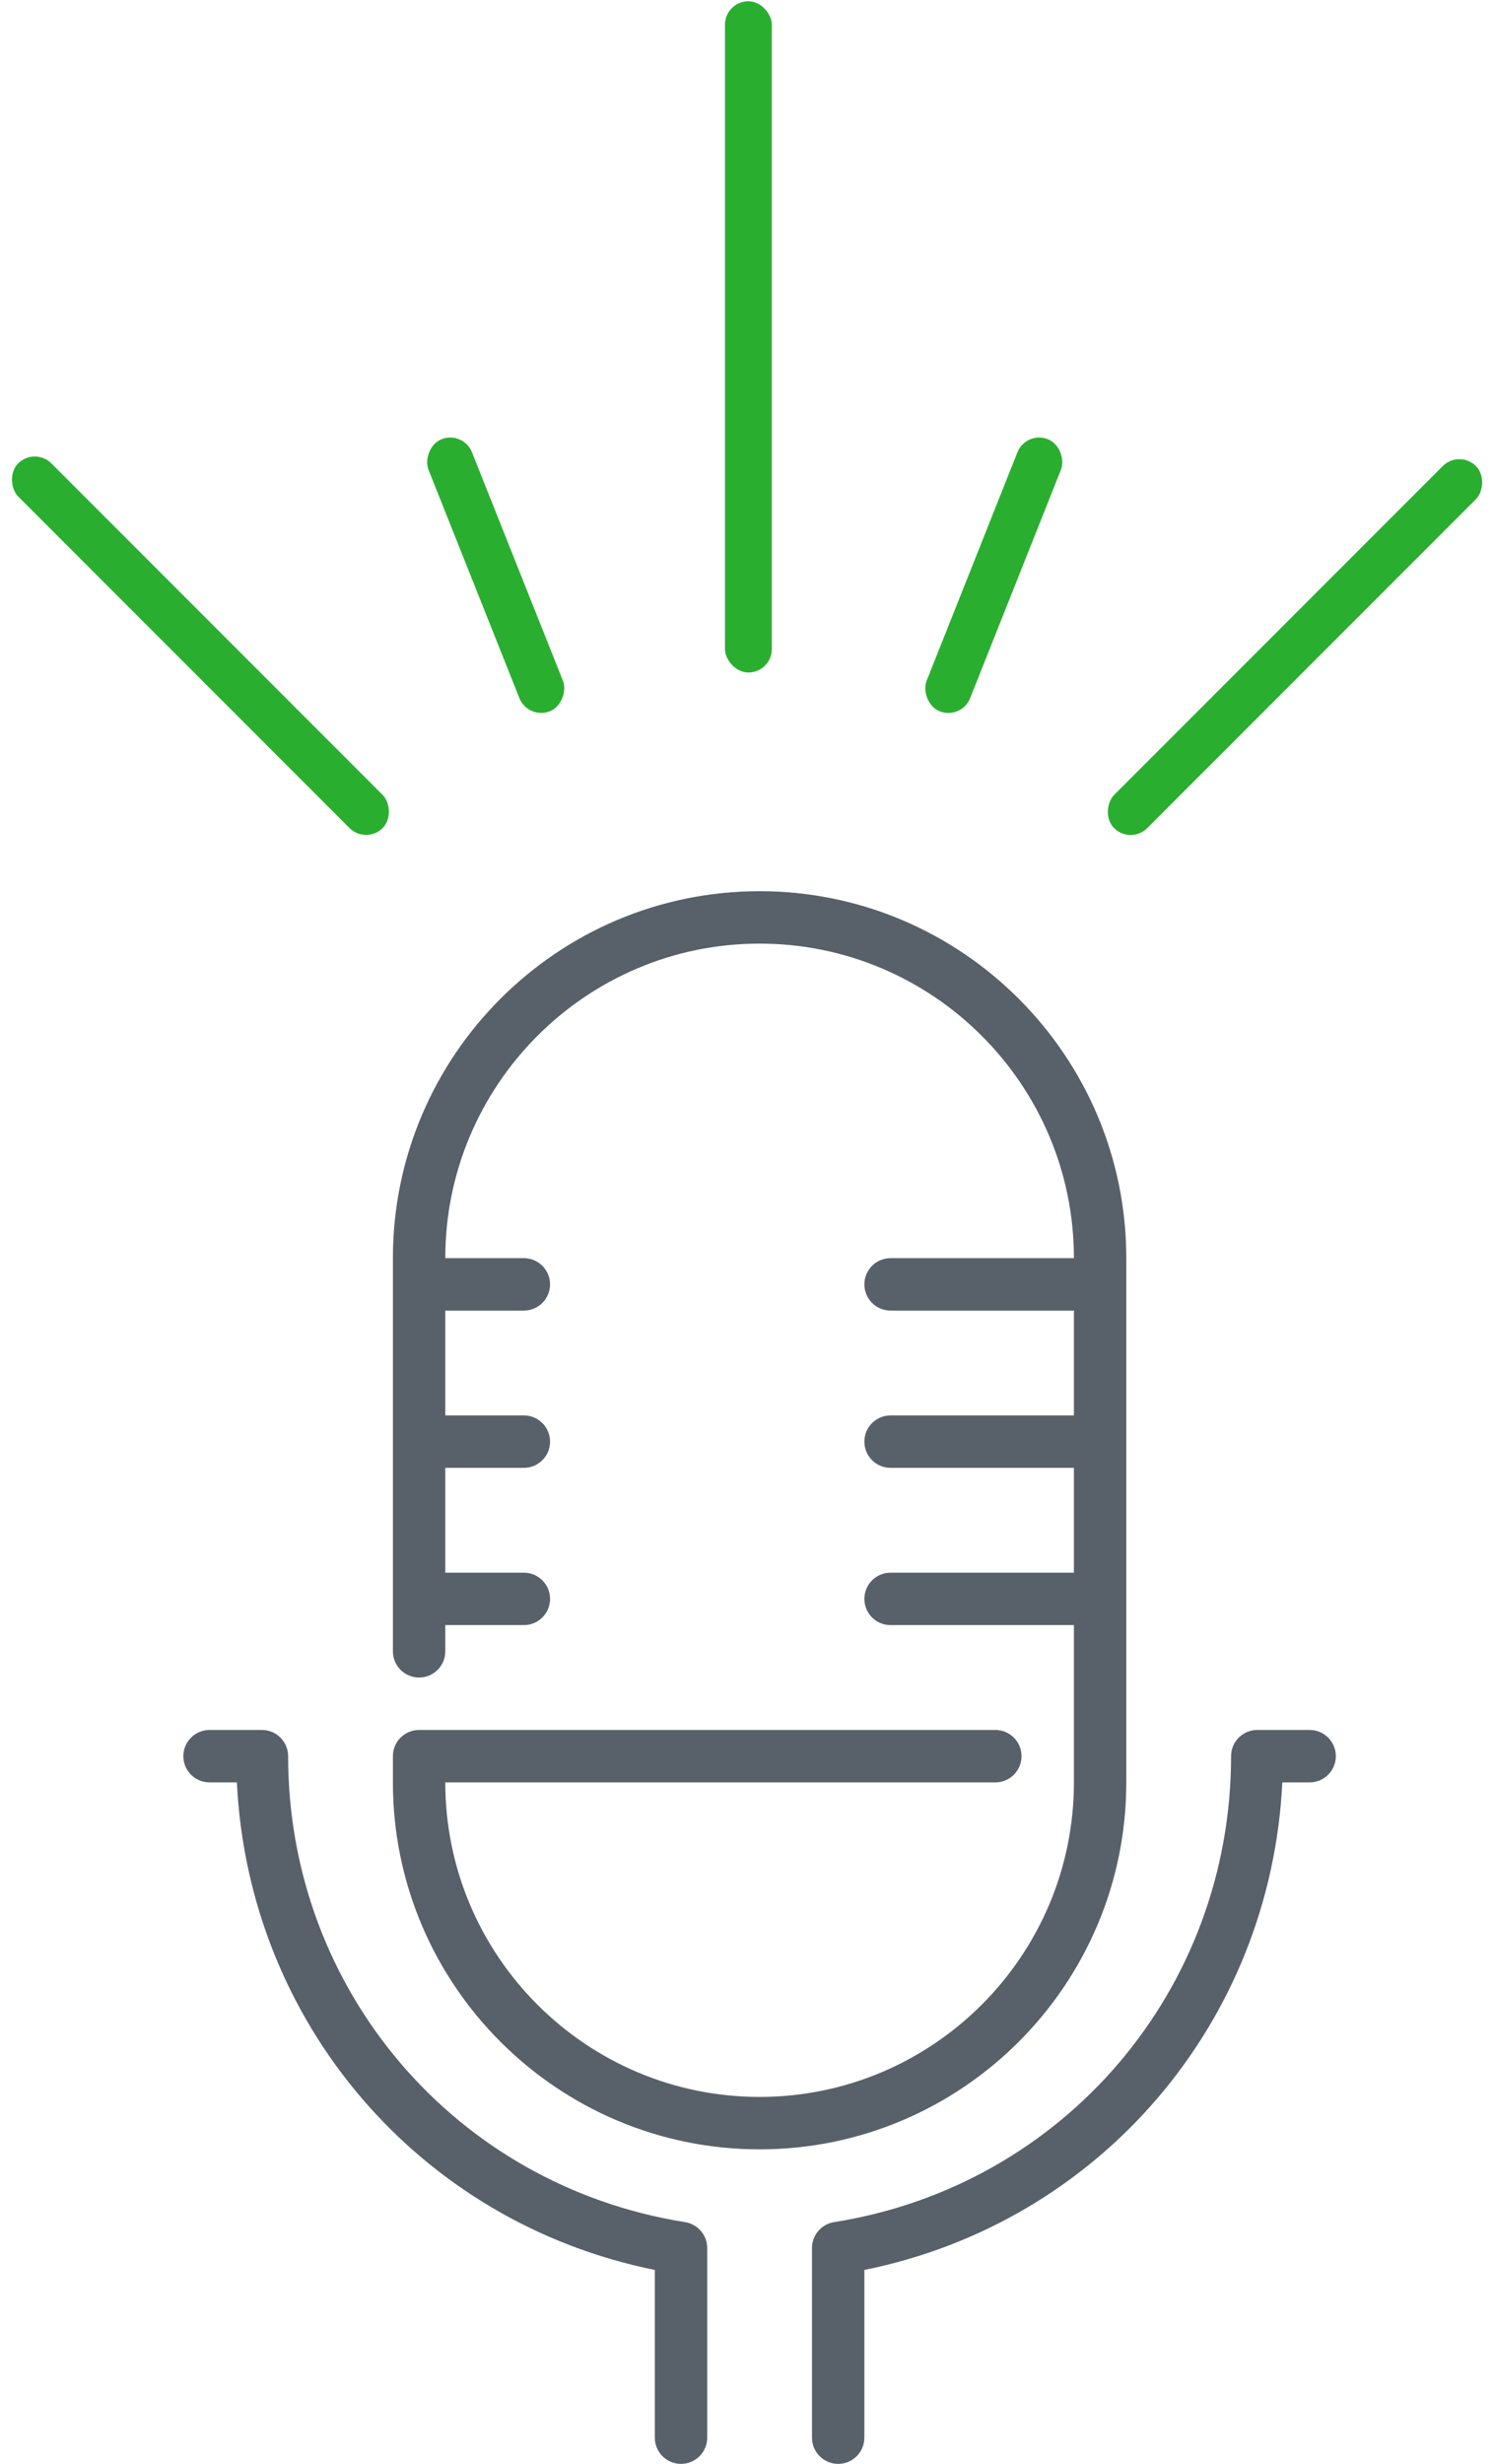 <?xml version="1.0" encoding="UTF-8"?> <svg xmlns="http://www.w3.org/2000/svg" width="57" height="94" viewBox="0 0 57 94" fill="none"><g clip-path="url(#clip0_2908_165)"><path fill-rule="evenodd" clip-rule="evenodd" d="M50 66H48C47.447 66 47 66.448 47 67C47 75.895 40.644 83.364 31.88 84.771C31.384 84.831 31 85.252 31 85.764V93C31 93.552 31.447 94 32 94C32.553 94 33 93.552 33 93V86.601C41.994 84.786 48.51 77.165 48.957 68H50C50.553 68 51 67.552 51 67C51 66.448 50.553 66 50 66ZM26.137 84.774C17.365 83.373 11 75.9 11 67C11 66.448 10.553 66 10 66H8C7.447 66 7 66.448 7 67C7 67.552 7.447 68 8 68H9.043C9.49 77.165 16.006 84.786 25 86.601V93C25 93.552 25.447 94 26 94C26.553 94 27 93.552 27 93V85.764C27 85.26 26.623 84.842 26.137 84.774ZM29 82C21.28 82 15 75.72 15 68V67C15 66.448 15.447 66 16 66H38C38.553 66 39 66.448 39 67C39 67.552 38.553 68 38 68H17C17 74.617 22.383 80 29 80C35.617 80 41 74.617 41 68V62H34C33.447 62 33 61.552 33 61C33 60.448 33.447 60 34 60H41V56H34C33.447 56 33 55.552 33 55C33 54.448 33.447 54 34 54H41V50H34C33.447 50 33 49.552 33 49C33 48.448 33.447 48 34 48H41C41 41.383 35.617 36 29 36C22.383 36 17 41.383 17 48H20C20.553 48 21 48.448 21 49C21 49.552 20.553 50 20 50H17V54H20C20.553 54 21 54.448 21 55C21 55.552 20.553 56 20 56H17V60H20C20.553 60 21 60.448 21 61C21 61.552 20.553 62 20 62H17V63C17 63.552 16.553 64 16 64C15.447 64 15 63.552 15 63V48C15 40.28 21.28 34 29 34C36.72 34 43 40.28 43 48V68C43 75.72 36.72 82 29 82Z" fill="#58616A"></path></g><rect x="27.678" y="0.048" width="1.789" height="25.609" rx="0.895" fill="#2AAE30"></rect><rect x="55.715" y="17.148" width="1.789" height="19.535" rx="0.895" transform="rotate(45 55.715 17.148)" fill="#2AAE30"></rect><rect width="1.789" height="19.679" rx="0.895" transform="matrix(-0.707 0.707 0.707 0.707 1.328 17.046)" fill="#2AAE30"></rect><rect width="1.789" height="11.172" rx="0.895" transform="matrix(-0.929 0.37 0.37 0.929 17.689 16.425)" fill="#2AAE30"></rect><rect x="39.174" y="16.425" width="1.789" height="11.172" rx="0.895" transform="rotate(21.689 39.174 16.425)" fill="#2AAE30"></rect><defs><clipPath id="clip0_2908_165"><rect width="44" height="60" fill="white" transform="translate(7 34)"></rect></clipPath></defs></svg> 